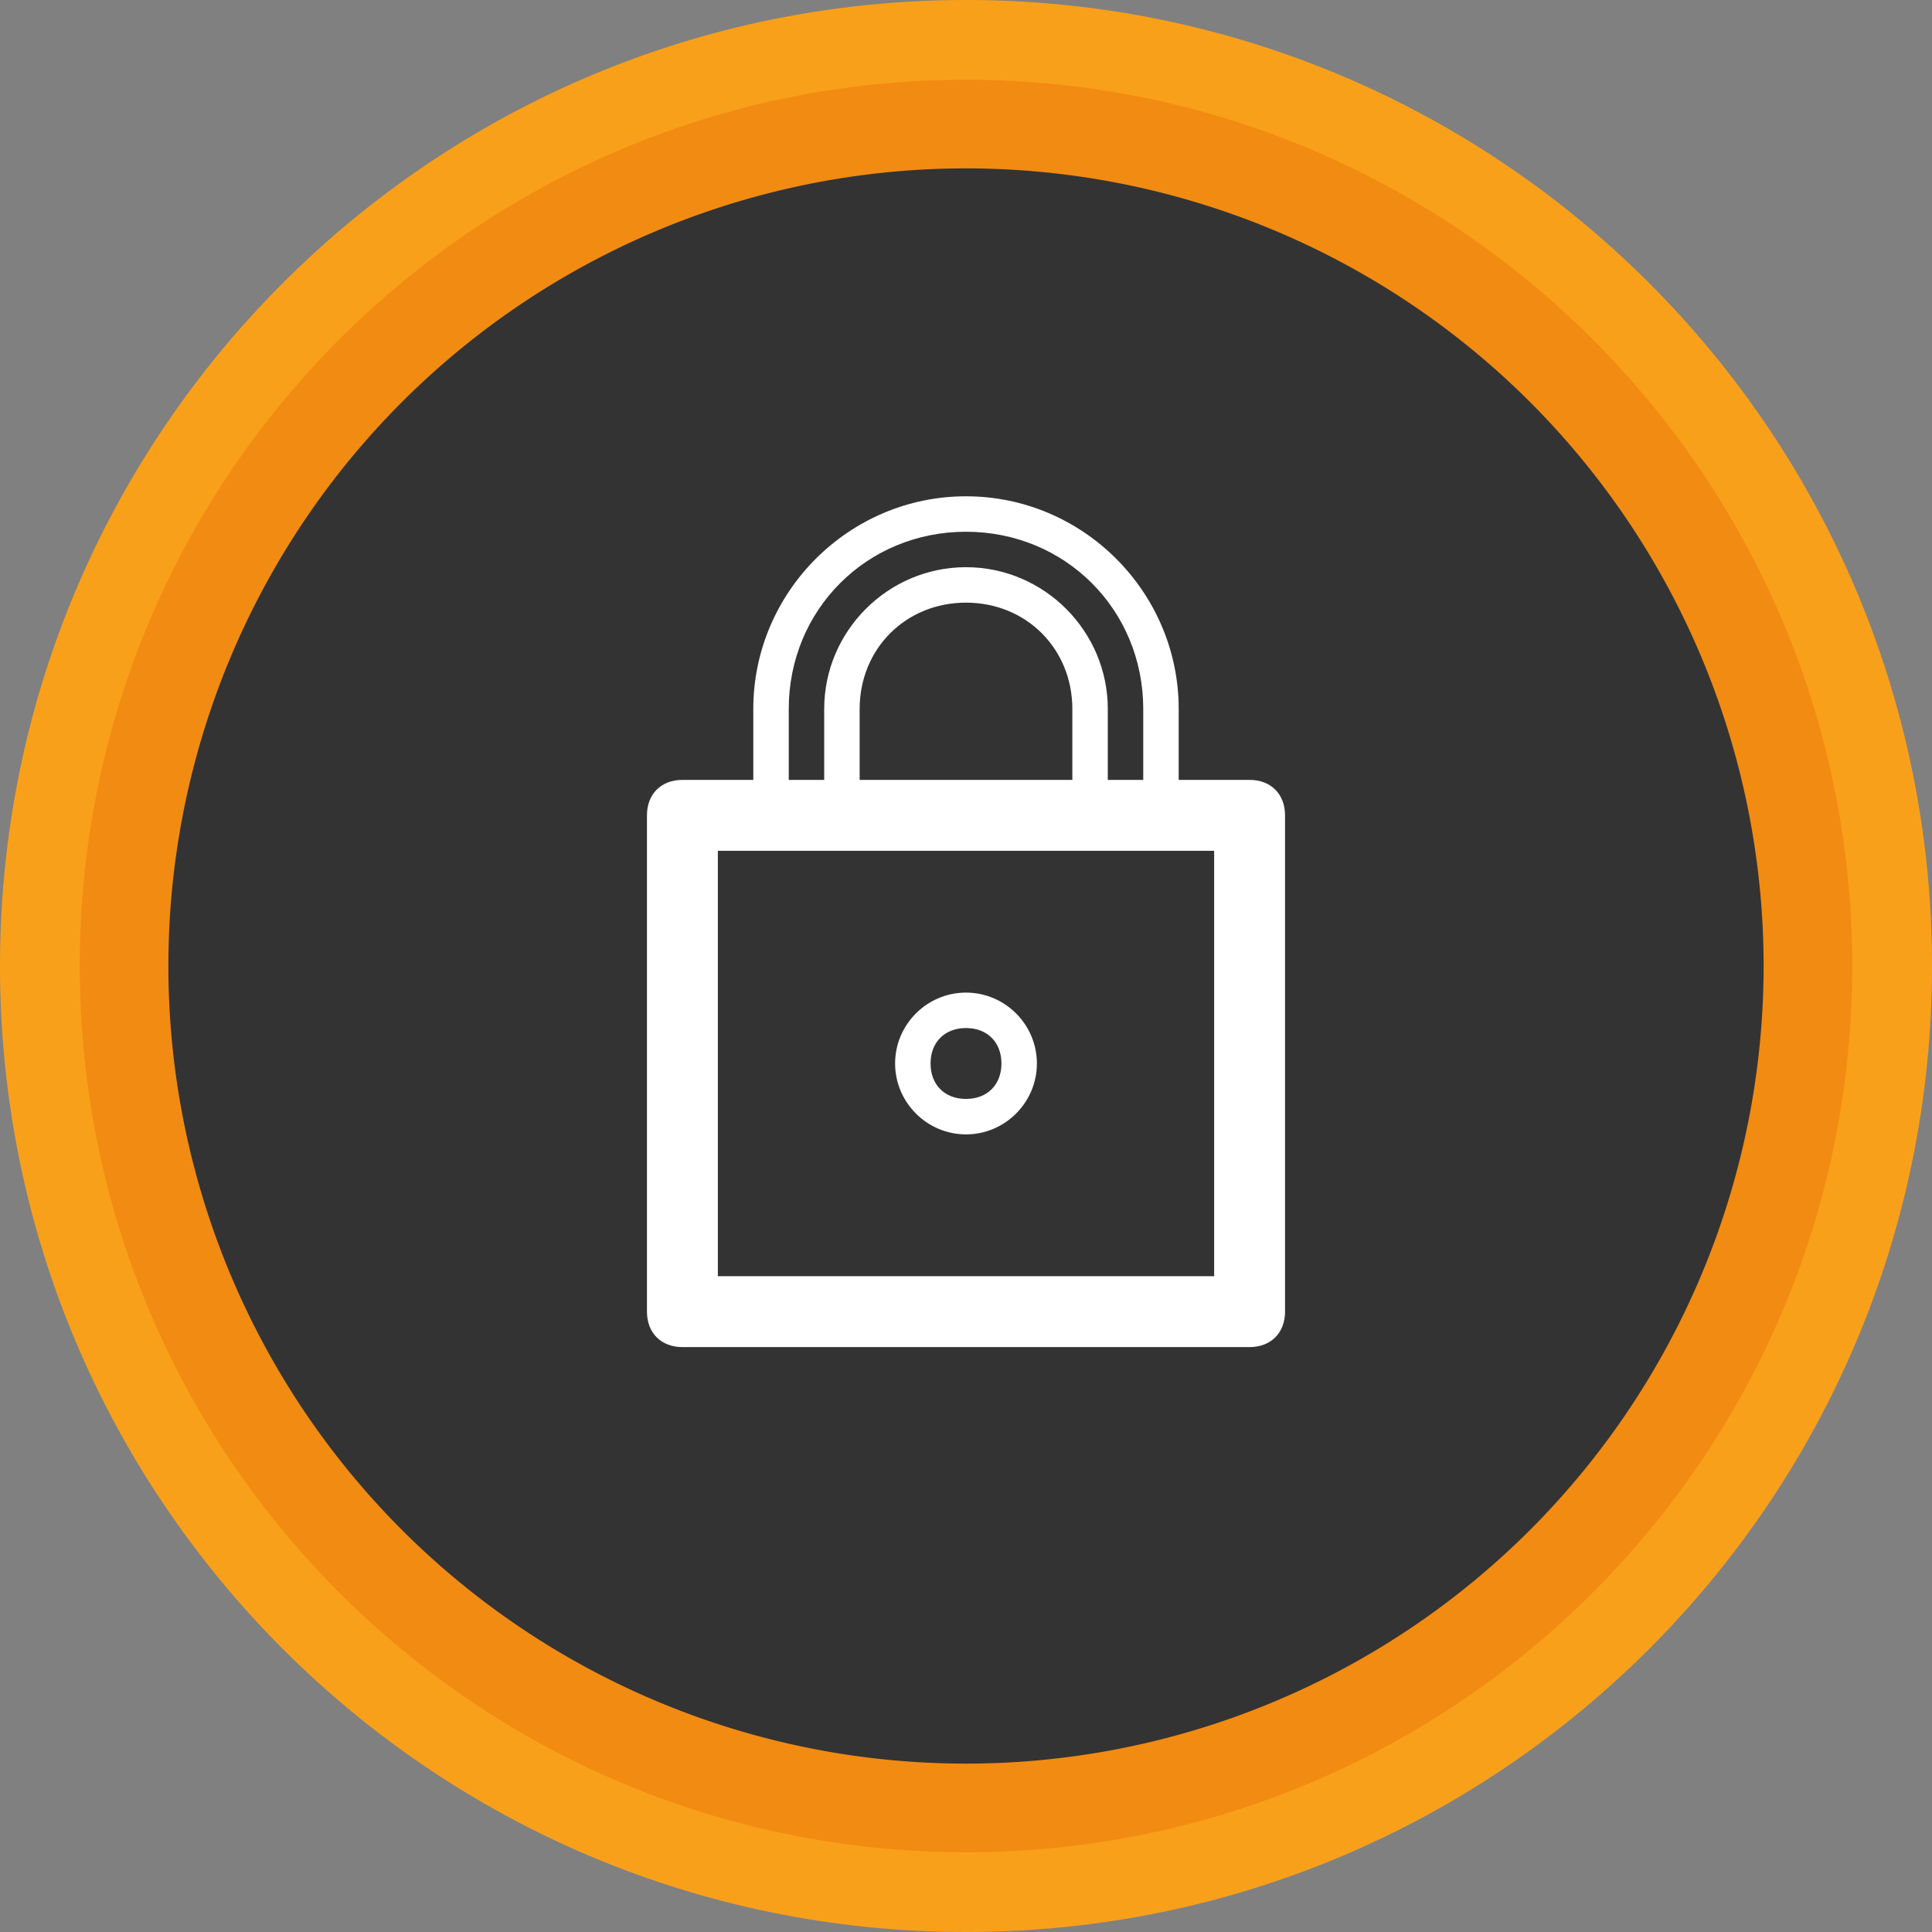 <svg xmlns="http://www.w3.org/2000/svg" fill="none" viewBox="0 0 218 218">
  <rect x="0" y="0" width="218" height="218" fill="#808080" stroke="none"/>
  <path fill="#F9A01B" fill-rule="evenodd" d="M109 218c60.2 0 109-48.8 109-109S169.2 0 109 0 0 48.8 0 109s48.8 109 109 109z" clip-rule="evenodd"/>
  <path fill="#ED760A" fill-rule="evenodd" d="M109 209c55.23 0 100-44.77 100-100S164.23 9 109 9 9 53.77 9 109s44.77 100 100 100z" clip-rule="evenodd" opacity=".5"/>
  <path fill="#333" fill-rule="evenodd" d="M109 199a90 90 0 1 0 0-180 90 90 0 0 0 0 180z" clip-rule="evenodd"/>
  <path fill="#fff" fill-rule="evenodd" d="M133 88h8c2.4 0 4 1.6 4 4v56c0 2.4-1.6 4-4 4H77c-2.4 0-4-1.6-4-4V92c0-2.4 1.6-4 4-4h8v-8c0-13.2 10.8-24 24-24s24 10.8 24 24v8zm-24-28c-11.2 0-20 8.8-20 20v8h4v-8c0-8.8 7.2-16 16-16s16 7.2 16 16v8h4v-8c0-11.2-8.8-20-20-20zM97 88v-8c0-6.8 5.2-12 12-12s12 5.2 12 12v8H97zm-16 8v48h56V96H81z" clip-rule="evenodd"/>
  <path fill="#fff" fill-rule="evenodd" d="M117 120c0 4.4-3.6 8-8 8s-8-3.6-8-8 3.6-8 8-8 8 3.6 8 8zm-4 0c0-2.4-1.6-4-4-4s-4 1.6-4 4 1.6 4 4 4 4-1.6 4-4z" clip-rule="evenodd"/>
</svg>
